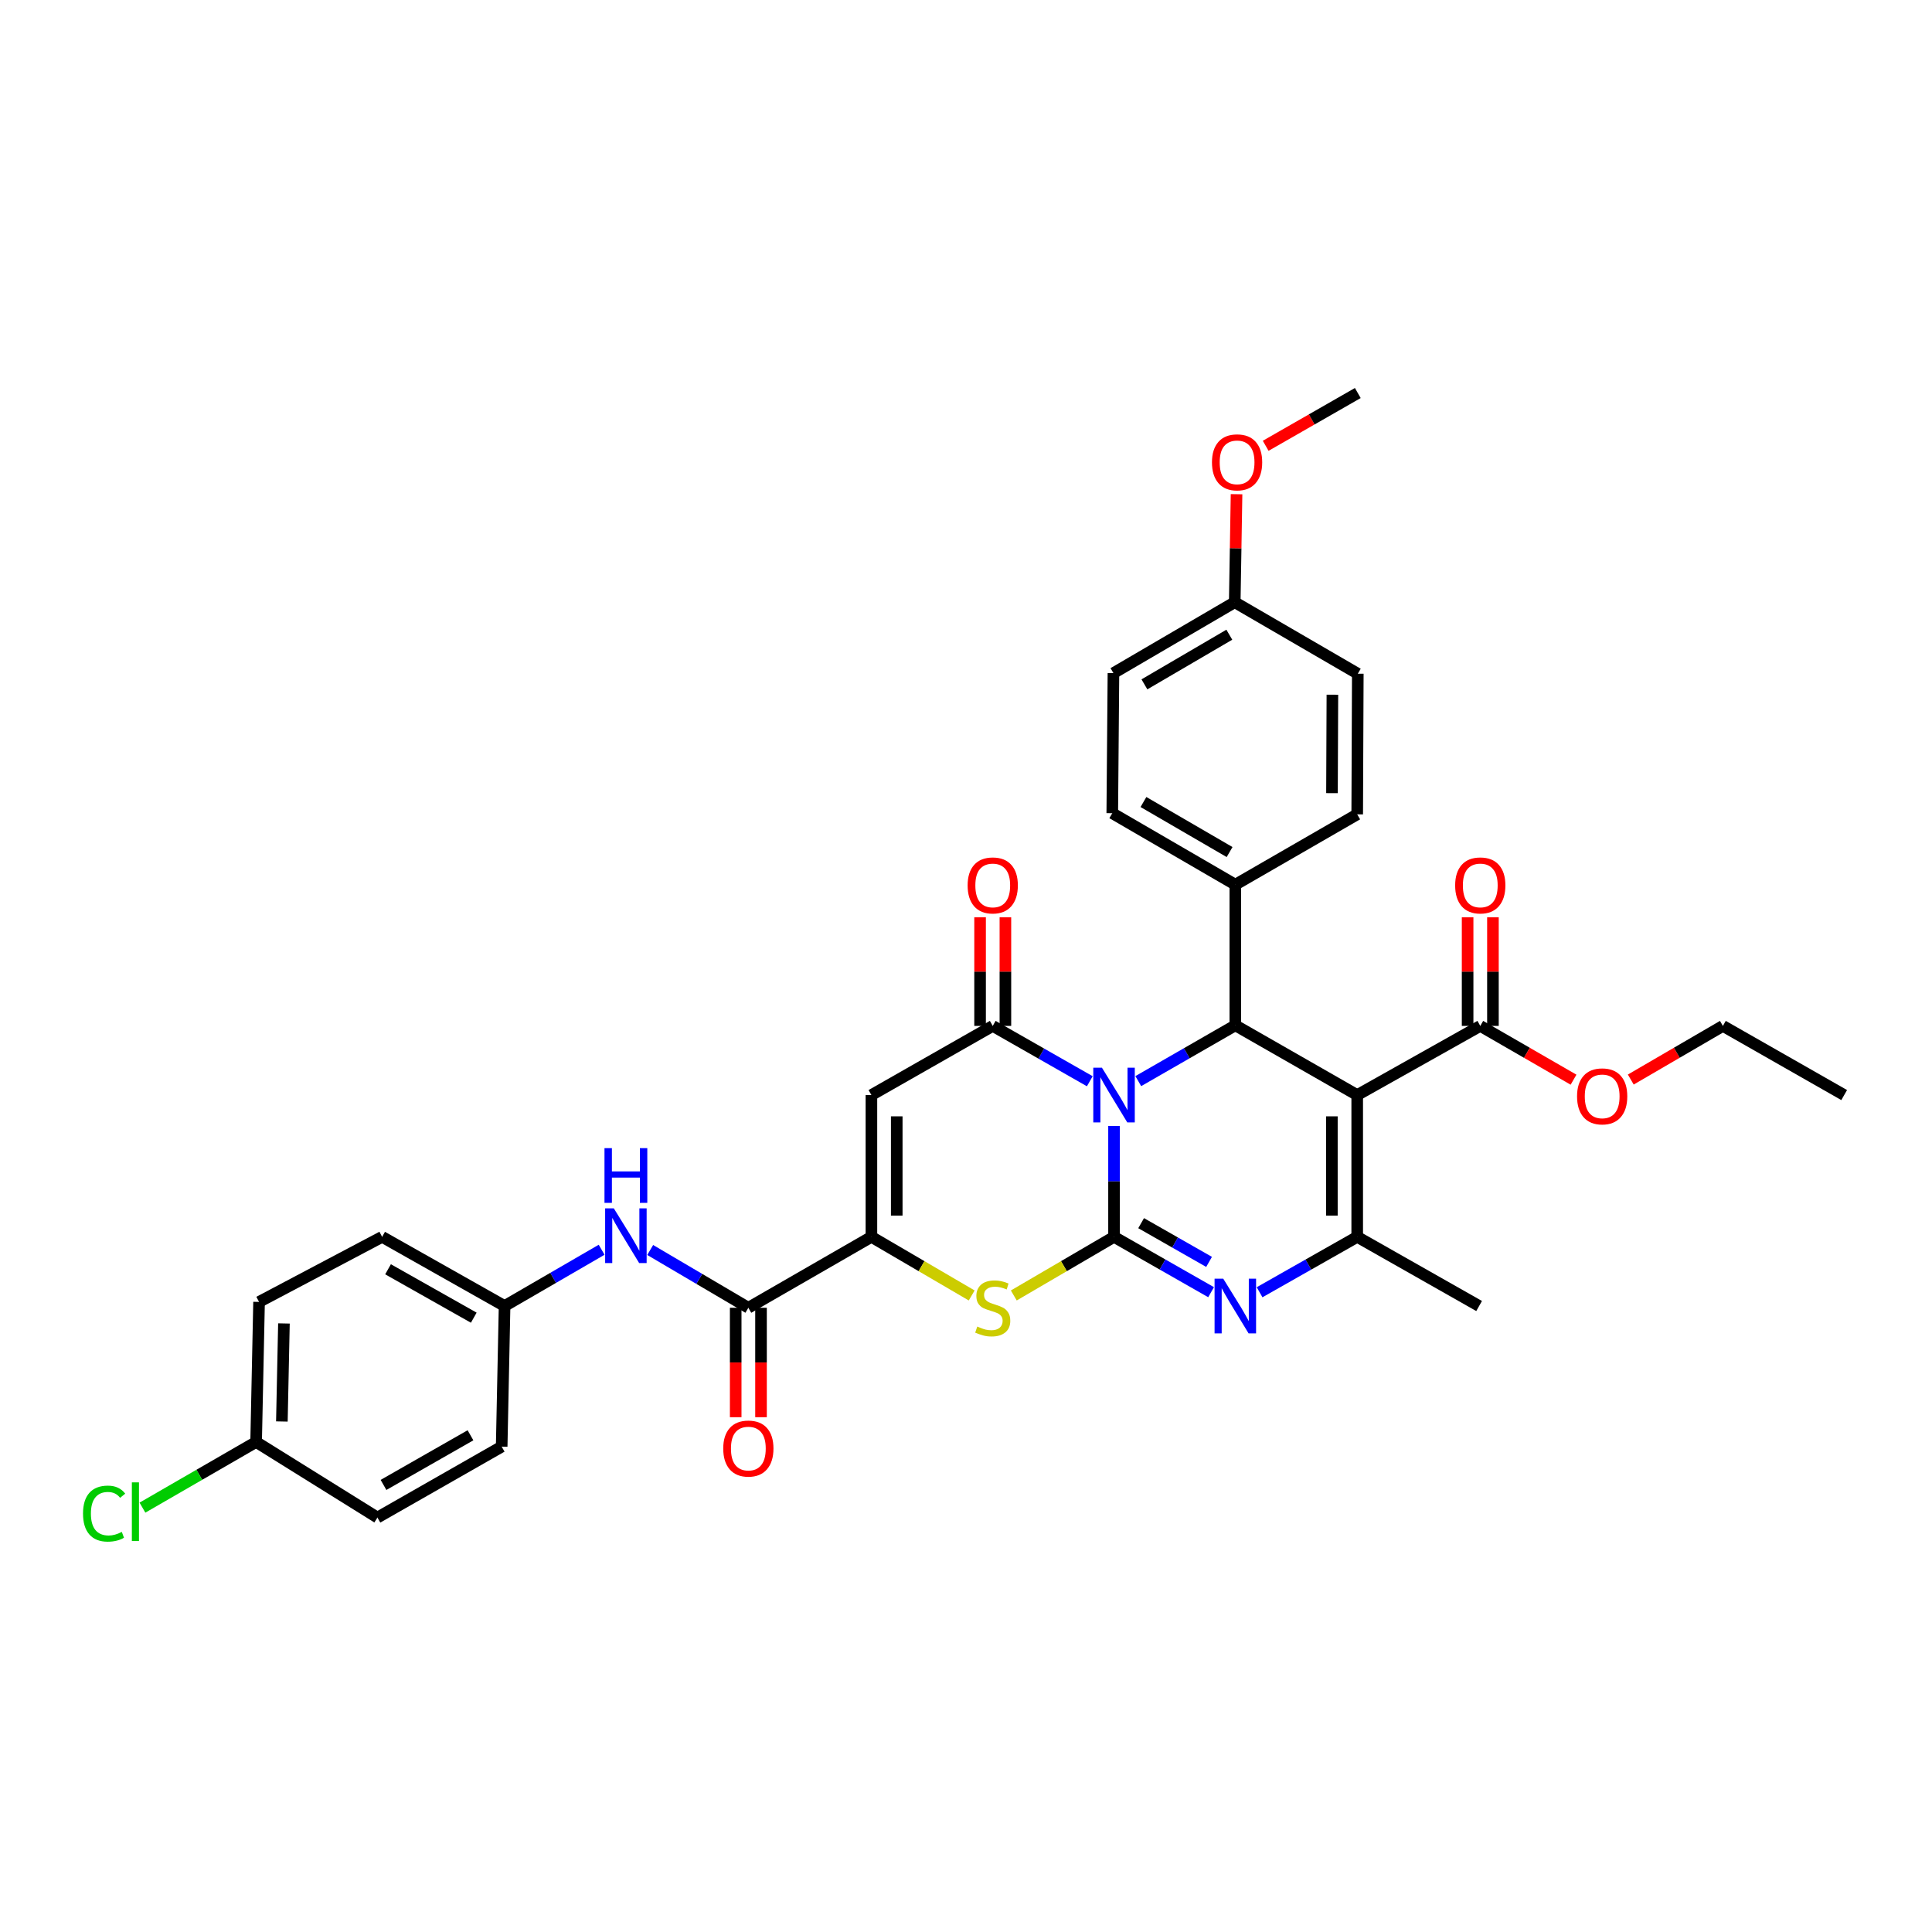 <?xml version='1.0' encoding='iso-8859-1'?>
<svg version='1.1' baseProfile='full'
              xmlns='http://www.w3.org/2000/svg'
                      xmlns:rdkit='http://www.rdkit.org/xml'
                      xmlns:xlink='http://www.w3.org/1999/xlink'
                  xml:space='preserve'
width='1000px' height='1000px' viewBox='0 0 1000 1000'>
<!-- END OF HEADER -->
<rect style='opacity:1.0;fill:#FFFFFF;stroke:none' width='1000' height='1000' x='0' y='0'> </rect>
<path class='bond-0' d='M 576.621,582.8 L 576.621,611.497' style='fill:none;fill-rule:evenodd;stroke:#0000FF;stroke-width:6px;stroke-linecap:butt;stroke-linejoin:miter;stroke-opacity:1' />
<path class='bond-0' d='M 576.621,611.497 L 576.621,640.195' style='fill:none;fill-rule:evenodd;stroke:#000000;stroke-width:6px;stroke-linecap:butt;stroke-linejoin:miter;stroke-opacity:1' />
<path class='bond-2' d='M 564.075,559.651 L 538.957,545.33' style='fill:none;fill-rule:evenodd;stroke:#0000FF;stroke-width:6px;stroke-linecap:butt;stroke-linejoin:miter;stroke-opacity:1' />
<path class='bond-2' d='M 538.957,545.33 L 513.84,531.009' style='fill:none;fill-rule:evenodd;stroke:#000000;stroke-width:6px;stroke-linecap:butt;stroke-linejoin:miter;stroke-opacity:1' />
<path class='bond-4' d='M 589.172,559.588 L 614.287,545.146' style='fill:none;fill-rule:evenodd;stroke:#0000FF;stroke-width:6px;stroke-linecap:butt;stroke-linejoin:miter;stroke-opacity:1' />
<path class='bond-4' d='M 614.287,545.146 L 639.402,530.703' style='fill:none;fill-rule:evenodd;stroke:#000000;stroke-width:6px;stroke-linecap:butt;stroke-linejoin:miter;stroke-opacity:1' />
<path class='bond-3' d='M 576.621,640.195 L 601.738,654.516' style='fill:none;fill-rule:evenodd;stroke:#000000;stroke-width:6px;stroke-linecap:butt;stroke-linejoin:miter;stroke-opacity:1' />
<path class='bond-3' d='M 601.738,654.516 L 626.856,668.837' style='fill:none;fill-rule:evenodd;stroke:#0000FF;stroke-width:6px;stroke-linecap:butt;stroke-linejoin:miter;stroke-opacity:1' />
<path class='bond-3' d='M 590.648,633.105 L 608.23,643.13' style='fill:none;fill-rule:evenodd;stroke:#000000;stroke-width:6px;stroke-linecap:butt;stroke-linejoin:miter;stroke-opacity:1' />
<path class='bond-3' d='M 608.23,643.13 L 625.812,653.155' style='fill:none;fill-rule:evenodd;stroke:#0000FF;stroke-width:6px;stroke-linecap:butt;stroke-linejoin:miter;stroke-opacity:1' />
<path class='bond-8' d='M 576.621,640.195 L 550.68,655.362' style='fill:none;fill-rule:evenodd;stroke:#000000;stroke-width:6px;stroke-linecap:butt;stroke-linejoin:miter;stroke-opacity:1' />
<path class='bond-8' d='M 550.68,655.362 L 524.738,670.529' style='fill:none;fill-rule:evenodd;stroke:#CCCC00;stroke-width:6px;stroke-linecap:butt;stroke-linejoin:miter;stroke-opacity:1' />
<path class='bond-1' d='M 702.489,566.805 L 639.402,530.703' style='fill:none;fill-rule:evenodd;stroke:#000000;stroke-width:6px;stroke-linecap:butt;stroke-linejoin:miter;stroke-opacity:1' />
<path class='bond-5' d='M 702.489,566.805 L 702.489,640.195' style='fill:none;fill-rule:evenodd;stroke:#000000;stroke-width:6px;stroke-linecap:butt;stroke-linejoin:miter;stroke-opacity:1' />
<path class='bond-5' d='M 689.383,577.813 L 689.383,629.187' style='fill:none;fill-rule:evenodd;stroke:#000000;stroke-width:6px;stroke-linecap:butt;stroke-linejoin:miter;stroke-opacity:1' />
<path class='bond-10' d='M 702.489,566.805 L 766.188,531.009' style='fill:none;fill-rule:evenodd;stroke:#000000;stroke-width:6px;stroke-linecap:butt;stroke-linejoin:miter;stroke-opacity:1' />
<path class='bond-6' d='M 513.84,531.009 L 451.045,566.805' style='fill:none;fill-rule:evenodd;stroke:#000000;stroke-width:6px;stroke-linecap:butt;stroke-linejoin:miter;stroke-opacity:1' />
<path class='bond-13' d='M 520.394,531.009 L 520.394,502.899' style='fill:none;fill-rule:evenodd;stroke:#000000;stroke-width:6px;stroke-linecap:butt;stroke-linejoin:miter;stroke-opacity:1' />
<path class='bond-13' d='M 520.394,502.899 L 520.394,474.789' style='fill:none;fill-rule:evenodd;stroke:#FF0000;stroke-width:6px;stroke-linecap:butt;stroke-linejoin:miter;stroke-opacity:1' />
<path class='bond-13' d='M 507.287,531.009 L 507.287,502.899' style='fill:none;fill-rule:evenodd;stroke:#000000;stroke-width:6px;stroke-linecap:butt;stroke-linejoin:miter;stroke-opacity:1' />
<path class='bond-13' d='M 507.287,502.899 L 507.287,474.789' style='fill:none;fill-rule:evenodd;stroke:#FF0000;stroke-width:6px;stroke-linecap:butt;stroke-linejoin:miter;stroke-opacity:1' />
<path class='bond-35' d='M 651.956,668.868 L 677.222,654.532' style='fill:none;fill-rule:evenodd;stroke:#0000FF;stroke-width:6px;stroke-linecap:butt;stroke-linejoin:miter;stroke-opacity:1' />
<path class='bond-35' d='M 677.222,654.532 L 702.489,640.195' style='fill:none;fill-rule:evenodd;stroke:#000000;stroke-width:6px;stroke-linecap:butt;stroke-linejoin:miter;stroke-opacity:1' />
<path class='bond-12' d='M 639.402,530.703 L 639.402,457.903' style='fill:none;fill-rule:evenodd;stroke:#000000;stroke-width:6px;stroke-linecap:butt;stroke-linejoin:miter;stroke-opacity:1' />
<path class='bond-20' d='M 702.489,640.195 L 765.591,675.991' style='fill:none;fill-rule:evenodd;stroke:#000000;stroke-width:6px;stroke-linecap:butt;stroke-linejoin:miter;stroke-opacity:1' />
<path class='bond-7' d='M 451.045,566.805 L 451.045,640.195' style='fill:none;fill-rule:evenodd;stroke:#000000;stroke-width:6px;stroke-linecap:butt;stroke-linejoin:miter;stroke-opacity:1' />
<path class='bond-7' d='M 464.151,577.813 L 464.151,629.187' style='fill:none;fill-rule:evenodd;stroke:#000000;stroke-width:6px;stroke-linecap:butt;stroke-linejoin:miter;stroke-opacity:1' />
<path class='bond-9' d='M 451.045,640.195 L 387.346,676.901' style='fill:none;fill-rule:evenodd;stroke:#000000;stroke-width:6px;stroke-linecap:butt;stroke-linejoin:miter;stroke-opacity:1' />
<path class='bond-34' d='M 451.045,640.195 L 476.993,655.363' style='fill:none;fill-rule:evenodd;stroke:#000000;stroke-width:6px;stroke-linecap:butt;stroke-linejoin:miter;stroke-opacity:1' />
<path class='bond-34' d='M 476.993,655.363 L 502.942,670.531' style='fill:none;fill-rule:evenodd;stroke:#CCCC00;stroke-width:6px;stroke-linecap:butt;stroke-linejoin:miter;stroke-opacity:1' />
<path class='bond-11' d='M 387.346,676.901 L 361.943,661.948' style='fill:none;fill-rule:evenodd;stroke:#000000;stroke-width:6px;stroke-linecap:butt;stroke-linejoin:miter;stroke-opacity:1' />
<path class='bond-11' d='M 361.943,661.948 L 336.54,646.995' style='fill:none;fill-rule:evenodd;stroke:#0000FF;stroke-width:6px;stroke-linecap:butt;stroke-linejoin:miter;stroke-opacity:1' />
<path class='bond-14' d='M 380.793,676.901 L 380.793,705.224' style='fill:none;fill-rule:evenodd;stroke:#000000;stroke-width:6px;stroke-linecap:butt;stroke-linejoin:miter;stroke-opacity:1' />
<path class='bond-14' d='M 380.793,705.224 L 380.793,733.547' style='fill:none;fill-rule:evenodd;stroke:#FF0000;stroke-width:6px;stroke-linecap:butt;stroke-linejoin:miter;stroke-opacity:1' />
<path class='bond-14' d='M 393.9,676.901 L 393.9,705.224' style='fill:none;fill-rule:evenodd;stroke:#000000;stroke-width:6px;stroke-linecap:butt;stroke-linejoin:miter;stroke-opacity:1' />
<path class='bond-14' d='M 393.9,705.224 L 393.9,733.547' style='fill:none;fill-rule:evenodd;stroke:#FF0000;stroke-width:6px;stroke-linecap:butt;stroke-linejoin:miter;stroke-opacity:1' />
<path class='bond-15' d='M 772.741,531.009 L 772.741,502.899' style='fill:none;fill-rule:evenodd;stroke:#000000;stroke-width:6px;stroke-linecap:butt;stroke-linejoin:miter;stroke-opacity:1' />
<path class='bond-15' d='M 772.741,502.899 L 772.741,474.789' style='fill:none;fill-rule:evenodd;stroke:#FF0000;stroke-width:6px;stroke-linecap:butt;stroke-linejoin:miter;stroke-opacity:1' />
<path class='bond-15' d='M 759.634,531.009 L 759.634,502.899' style='fill:none;fill-rule:evenodd;stroke:#000000;stroke-width:6px;stroke-linecap:butt;stroke-linejoin:miter;stroke-opacity:1' />
<path class='bond-15' d='M 759.634,502.899 L 759.634,474.789' style='fill:none;fill-rule:evenodd;stroke:#FF0000;stroke-width:6px;stroke-linecap:butt;stroke-linejoin:miter;stroke-opacity:1' />
<path class='bond-19' d='M 766.188,531.009 L 790.324,544.928' style='fill:none;fill-rule:evenodd;stroke:#000000;stroke-width:6px;stroke-linecap:butt;stroke-linejoin:miter;stroke-opacity:1' />
<path class='bond-19' d='M 790.324,544.928 L 814.461,558.848' style='fill:none;fill-rule:evenodd;stroke:#FF0000;stroke-width:6px;stroke-linecap:butt;stroke-linejoin:miter;stroke-opacity:1' />
<path class='bond-18' d='M 311.406,646.869 L 286.289,661.43' style='fill:none;fill-rule:evenodd;stroke:#0000FF;stroke-width:6px;stroke-linecap:butt;stroke-linejoin:miter;stroke-opacity:1' />
<path class='bond-18' d='M 286.289,661.43 L 261.172,675.991' style='fill:none;fill-rule:evenodd;stroke:#000000;stroke-width:6px;stroke-linecap:butt;stroke-linejoin:miter;stroke-opacity:1' />
<path class='bond-16' d='M 639.402,457.903 L 575.711,420.906' style='fill:none;fill-rule:evenodd;stroke:#000000;stroke-width:6px;stroke-linecap:butt;stroke-linejoin:miter;stroke-opacity:1' />
<path class='bond-16' d='M 636.432,441.02 L 591.848,415.122' style='fill:none;fill-rule:evenodd;stroke:#000000;stroke-width:6px;stroke-linecap:butt;stroke-linejoin:miter;stroke-opacity:1' />
<path class='bond-17' d='M 639.402,457.903 L 702.489,421.503' style='fill:none;fill-rule:evenodd;stroke:#000000;stroke-width:6px;stroke-linecap:butt;stroke-linejoin:miter;stroke-opacity:1' />
<path class='bond-24' d='M 575.711,420.906 L 576.316,348.411' style='fill:none;fill-rule:evenodd;stroke:#000000;stroke-width:6px;stroke-linecap:butt;stroke-linejoin:miter;stroke-opacity:1' />
<path class='bond-23' d='M 702.489,421.503 L 702.795,348.717' style='fill:none;fill-rule:evenodd;stroke:#000000;stroke-width:6px;stroke-linecap:butt;stroke-linejoin:miter;stroke-opacity:1' />
<path class='bond-23' d='M 689.429,410.53 L 689.643,359.58' style='fill:none;fill-rule:evenodd;stroke:#000000;stroke-width:6px;stroke-linecap:butt;stroke-linejoin:miter;stroke-opacity:1' />
<path class='bond-26' d='M 261.172,675.991 L 259.665,748.777' style='fill:none;fill-rule:evenodd;stroke:#000000;stroke-width:6px;stroke-linecap:butt;stroke-linejoin:miter;stroke-opacity:1' />
<path class='bond-27' d='M 261.172,675.991 L 197.787,640.195' style='fill:none;fill-rule:evenodd;stroke:#000000;stroke-width:6px;stroke-linecap:butt;stroke-linejoin:miter;stroke-opacity:1' />
<path class='bond-27' d='M 245.22,682.034 L 200.85,656.977' style='fill:none;fill-rule:evenodd;stroke:#000000;stroke-width:6px;stroke-linecap:butt;stroke-linejoin:miter;stroke-opacity:1' />
<path class='bond-31' d='M 844.09,558.772 L 867.927,544.89' style='fill:none;fill-rule:evenodd;stroke:#FF0000;stroke-width:6px;stroke-linecap:butt;stroke-linejoin:miter;stroke-opacity:1' />
<path class='bond-31' d='M 867.927,544.89 L 891.764,531.009' style='fill:none;fill-rule:evenodd;stroke:#000000;stroke-width:6px;stroke-linecap:butt;stroke-linejoin:miter;stroke-opacity:1' />
<path class='bond-21' d='M 132.567,746.359 L 134.089,673.865' style='fill:none;fill-rule:evenodd;stroke:#000000;stroke-width:6px;stroke-linecap:butt;stroke-linejoin:miter;stroke-opacity:1' />
<path class='bond-21' d='M 145.899,735.76 L 146.964,685.014' style='fill:none;fill-rule:evenodd;stroke:#000000;stroke-width:6px;stroke-linecap:butt;stroke-linejoin:miter;stroke-opacity:1' />
<path class='bond-25' d='M 132.567,746.359 L 103.151,763.354' style='fill:none;fill-rule:evenodd;stroke:#000000;stroke-width:6px;stroke-linecap:butt;stroke-linejoin:miter;stroke-opacity:1' />
<path class='bond-25' d='M 103.151,763.354 L 73.735,780.348' style='fill:none;fill-rule:evenodd;stroke:#00CC00;stroke-width:6px;stroke-linecap:butt;stroke-linejoin:miter;stroke-opacity:1' />
<path class='bond-37' d='M 132.567,746.359 L 195.355,785.483' style='fill:none;fill-rule:evenodd;stroke:#000000;stroke-width:6px;stroke-linecap:butt;stroke-linejoin:miter;stroke-opacity:1' />
<path class='bond-22' d='M 639.097,311.705 L 702.795,348.717' style='fill:none;fill-rule:evenodd;stroke:#000000;stroke-width:6px;stroke-linecap:butt;stroke-linejoin:miter;stroke-opacity:1' />
<path class='bond-30' d='M 639.097,311.705 L 639.566,283.751' style='fill:none;fill-rule:evenodd;stroke:#000000;stroke-width:6px;stroke-linecap:butt;stroke-linejoin:miter;stroke-opacity:1' />
<path class='bond-30' d='M 639.566,283.751 L 640.035,255.797' style='fill:none;fill-rule:evenodd;stroke:#FF0000;stroke-width:6px;stroke-linecap:butt;stroke-linejoin:miter;stroke-opacity:1' />
<path class='bond-36' d='M 639.097,311.705 L 576.316,348.411' style='fill:none;fill-rule:evenodd;stroke:#000000;stroke-width:6px;stroke-linecap:butt;stroke-linejoin:miter;stroke-opacity:1' />
<path class='bond-36' d='M 636.295,328.526 L 592.348,354.22' style='fill:none;fill-rule:evenodd;stroke:#000000;stroke-width:6px;stroke-linecap:butt;stroke-linejoin:miter;stroke-opacity:1' />
<path class='bond-29' d='M 259.665,748.777 L 195.355,785.483' style='fill:none;fill-rule:evenodd;stroke:#000000;stroke-width:6px;stroke-linecap:butt;stroke-linejoin:miter;stroke-opacity:1' />
<path class='bond-29' d='M 243.522,742.9 L 198.504,768.594' style='fill:none;fill-rule:evenodd;stroke:#000000;stroke-width:6px;stroke-linecap:butt;stroke-linejoin:miter;stroke-opacity:1' />
<path class='bond-28' d='M 197.787,640.195 L 134.089,673.865' style='fill:none;fill-rule:evenodd;stroke:#000000;stroke-width:6px;stroke-linecap:butt;stroke-linejoin:miter;stroke-opacity:1' />
<path class='bond-32' d='M 655.113,230.746 L 678.954,217.088' style='fill:none;fill-rule:evenodd;stroke:#FF0000;stroke-width:6px;stroke-linecap:butt;stroke-linejoin:miter;stroke-opacity:1' />
<path class='bond-32' d='M 678.954,217.088 L 702.795,203.429' style='fill:none;fill-rule:evenodd;stroke:#000000;stroke-width:6px;stroke-linecap:butt;stroke-linejoin:miter;stroke-opacity:1' />
<path class='bond-33' d='M 891.764,531.009 L 954.545,566.805' style='fill:none;fill-rule:evenodd;stroke:#000000;stroke-width:6px;stroke-linecap:butt;stroke-linejoin:miter;stroke-opacity:1' />
<path  class='atom-0' d='M 570.361 552.645
L 579.641 567.645
Q 580.561 569.125, 582.041 571.805
Q 583.521 574.485, 583.601 574.645
L 583.601 552.645
L 587.361 552.645
L 587.361 580.965
L 583.481 580.965
L 573.521 564.565
Q 572.361 562.645, 571.121 560.445
Q 569.921 558.245, 569.561 557.565
L 569.561 580.965
L 565.881 580.965
L 565.881 552.645
L 570.361 552.645
' fill='#0000FF'/>
<path  class='atom-4' d='M 633.142 661.831
L 642.422 676.831
Q 643.342 678.311, 644.822 680.991
Q 646.302 683.671, 646.382 683.831
L 646.382 661.831
L 650.142 661.831
L 650.142 690.151
L 646.262 690.151
L 636.302 673.751
Q 635.142 671.831, 633.902 669.631
Q 632.702 667.431, 632.342 666.751
L 632.342 690.151
L 628.662 690.151
L 628.662 661.831
L 633.142 661.831
' fill='#0000FF'/>
<path  class='atom-9' d='M 505.84 686.621
Q 506.16 686.741, 507.48 687.301
Q 508.8 687.861, 510.24 688.221
Q 511.72 688.541, 513.16 688.541
Q 515.84 688.541, 517.4 687.261
Q 518.96 685.941, 518.96 683.661
Q 518.96 682.101, 518.16 681.141
Q 517.4 680.181, 516.2 679.661
Q 515 679.141, 513 678.541
Q 510.48 677.781, 508.96 677.061
Q 507.48 676.341, 506.4 674.821
Q 505.36 673.301, 505.36 670.741
Q 505.36 667.181, 507.76 664.981
Q 510.2 662.781, 515 662.781
Q 518.28 662.781, 522 664.341
L 521.08 667.421
Q 517.68 666.021, 515.12 666.021
Q 512.36 666.021, 510.84 667.181
Q 509.32 668.301, 509.36 670.261
Q 509.36 671.781, 510.12 672.701
Q 510.92 673.621, 512.04 674.141
Q 513.2 674.661, 515.12 675.261
Q 517.68 676.061, 519.2 676.861
Q 520.72 677.661, 521.8 679.301
Q 522.92 680.901, 522.92 683.661
Q 522.92 687.581, 520.28 689.701
Q 517.68 691.781, 513.32 691.781
Q 510.8 691.781, 508.88 691.221
Q 507 690.701, 504.76 689.781
L 505.84 686.621
' fill='#CCCC00'/>
<path  class='atom-12' d='M 317.701 625.431
L 326.981 640.431
Q 327.901 641.911, 329.381 644.591
Q 330.861 647.271, 330.941 647.431
L 330.941 625.431
L 334.701 625.431
L 334.701 653.751
L 330.821 653.751
L 320.861 637.351
Q 319.701 635.431, 318.461 633.231
Q 317.261 631.031, 316.901 630.351
L 316.901 653.751
L 313.221 653.751
L 313.221 625.431
L 317.701 625.431
' fill='#0000FF'/>
<path  class='atom-12' d='M 312.881 594.279
L 316.721 594.279
L 316.721 606.319
L 331.201 606.319
L 331.201 594.279
L 335.041 594.279
L 335.041 622.599
L 331.201 622.599
L 331.201 609.519
L 316.721 609.519
L 316.721 622.599
L 312.881 622.599
L 312.881 594.279
' fill='#0000FF'/>
<path  class='atom-14' d='M 500.84 458.289
Q 500.84 451.489, 504.2 447.689
Q 507.56 443.889, 513.84 443.889
Q 520.12 443.889, 523.48 447.689
Q 526.84 451.489, 526.84 458.289
Q 526.84 465.169, 523.44 469.089
Q 520.04 472.969, 513.84 472.969
Q 507.6 472.969, 504.2 469.089
Q 500.84 465.209, 500.84 458.289
M 513.84 469.769
Q 518.16 469.769, 520.48 466.889
Q 522.84 463.969, 522.84 458.289
Q 522.84 452.729, 520.48 449.929
Q 518.16 447.089, 513.84 447.089
Q 509.52 447.089, 507.16 449.889
Q 504.84 452.689, 504.84 458.289
Q 504.84 464.009, 507.16 466.889
Q 509.52 469.769, 513.84 469.769
' fill='#FF0000'/>
<path  class='atom-15' d='M 374.346 749.767
Q 374.346 742.967, 377.706 739.167
Q 381.066 735.367, 387.346 735.367
Q 393.626 735.367, 396.986 739.167
Q 400.346 742.967, 400.346 749.767
Q 400.346 756.647, 396.946 760.567
Q 393.546 764.447, 387.346 764.447
Q 381.106 764.447, 377.706 760.567
Q 374.346 756.687, 374.346 749.767
M 387.346 761.247
Q 391.666 761.247, 393.986 758.367
Q 396.346 755.447, 396.346 749.767
Q 396.346 744.207, 393.986 741.407
Q 391.666 738.567, 387.346 738.567
Q 383.026 738.567, 380.666 741.367
Q 378.346 744.167, 378.346 749.767
Q 378.346 755.487, 380.666 758.367
Q 383.026 761.247, 387.346 761.247
' fill='#FF0000'/>
<path  class='atom-16' d='M 753.188 458.289
Q 753.188 451.489, 756.548 447.689
Q 759.908 443.889, 766.188 443.889
Q 772.468 443.889, 775.828 447.689
Q 779.188 451.489, 779.188 458.289
Q 779.188 465.169, 775.788 469.089
Q 772.388 472.969, 766.188 472.969
Q 759.948 472.969, 756.548 469.089
Q 753.188 465.209, 753.188 458.289
M 766.188 469.769
Q 770.508 469.769, 772.828 466.889
Q 775.188 463.969, 775.188 458.289
Q 775.188 452.729, 772.828 449.929
Q 770.508 447.089, 766.188 447.089
Q 761.868 447.089, 759.508 449.889
Q 757.188 452.689, 757.188 458.289
Q 757.188 464.009, 759.508 466.889
Q 761.868 469.769, 766.188 469.769
' fill='#FF0000'/>
<path  class='atom-20' d='M 816.282 567.475
Q 816.282 560.675, 819.642 556.875
Q 823.002 553.075, 829.282 553.075
Q 835.562 553.075, 838.922 556.875
Q 842.282 560.675, 842.282 567.475
Q 842.282 574.355, 838.882 578.275
Q 835.482 582.155, 829.282 582.155
Q 823.042 582.155, 819.642 578.275
Q 816.282 574.395, 816.282 567.475
M 829.282 578.955
Q 833.602 578.955, 835.922 576.075
Q 838.282 573.155, 838.282 567.475
Q 838.282 561.915, 835.922 559.115
Q 833.602 556.275, 829.282 556.275
Q 824.962 556.275, 822.602 559.075
Q 820.282 561.875, 820.282 567.475
Q 820.282 573.195, 822.602 576.075
Q 824.962 578.955, 829.282 578.955
' fill='#FF0000'/>
<path  class='atom-26' d='M 42.971 783.434
Q 42.971 776.394, 46.251 772.714
Q 49.571 768.994, 55.851 768.994
Q 61.691 768.994, 64.811 773.114
L 62.171 775.274
Q 59.891 772.274, 55.851 772.274
Q 51.571 772.274, 49.291 775.154
Q 47.051 777.994, 47.051 783.434
Q 47.051 789.034, 49.371 791.914
Q 51.731 794.794, 56.291 794.794
Q 59.411 794.794, 63.051 792.914
L 64.171 795.914
Q 62.691 796.874, 60.451 797.434
Q 58.211 797.994, 55.731 797.994
Q 49.571 797.994, 46.251 794.234
Q 42.971 790.474, 42.971 783.434
' fill='#00CC00'/>
<path  class='atom-26' d='M 68.251 767.274
L 71.931 767.274
L 71.931 797.634
L 68.251 797.634
L 68.251 767.274
' fill='#00CC00'/>
<path  class='atom-31' d='M 627.313 239.305
Q 627.313 232.505, 630.673 228.705
Q 634.033 224.905, 640.313 224.905
Q 646.593 224.905, 649.953 228.705
Q 653.313 232.505, 653.313 239.305
Q 653.313 246.185, 649.913 250.105
Q 646.513 253.985, 640.313 253.985
Q 634.073 253.985, 630.673 250.105
Q 627.313 246.225, 627.313 239.305
M 640.313 250.785
Q 644.633 250.785, 646.953 247.905
Q 649.313 244.985, 649.313 239.305
Q 649.313 233.745, 646.953 230.945
Q 644.633 228.105, 640.313 228.105
Q 635.993 228.105, 633.633 230.905
Q 631.313 233.705, 631.313 239.305
Q 631.313 245.025, 633.633 247.905
Q 635.993 250.785, 640.313 250.785
' fill='#FF0000'/>
</svg>
